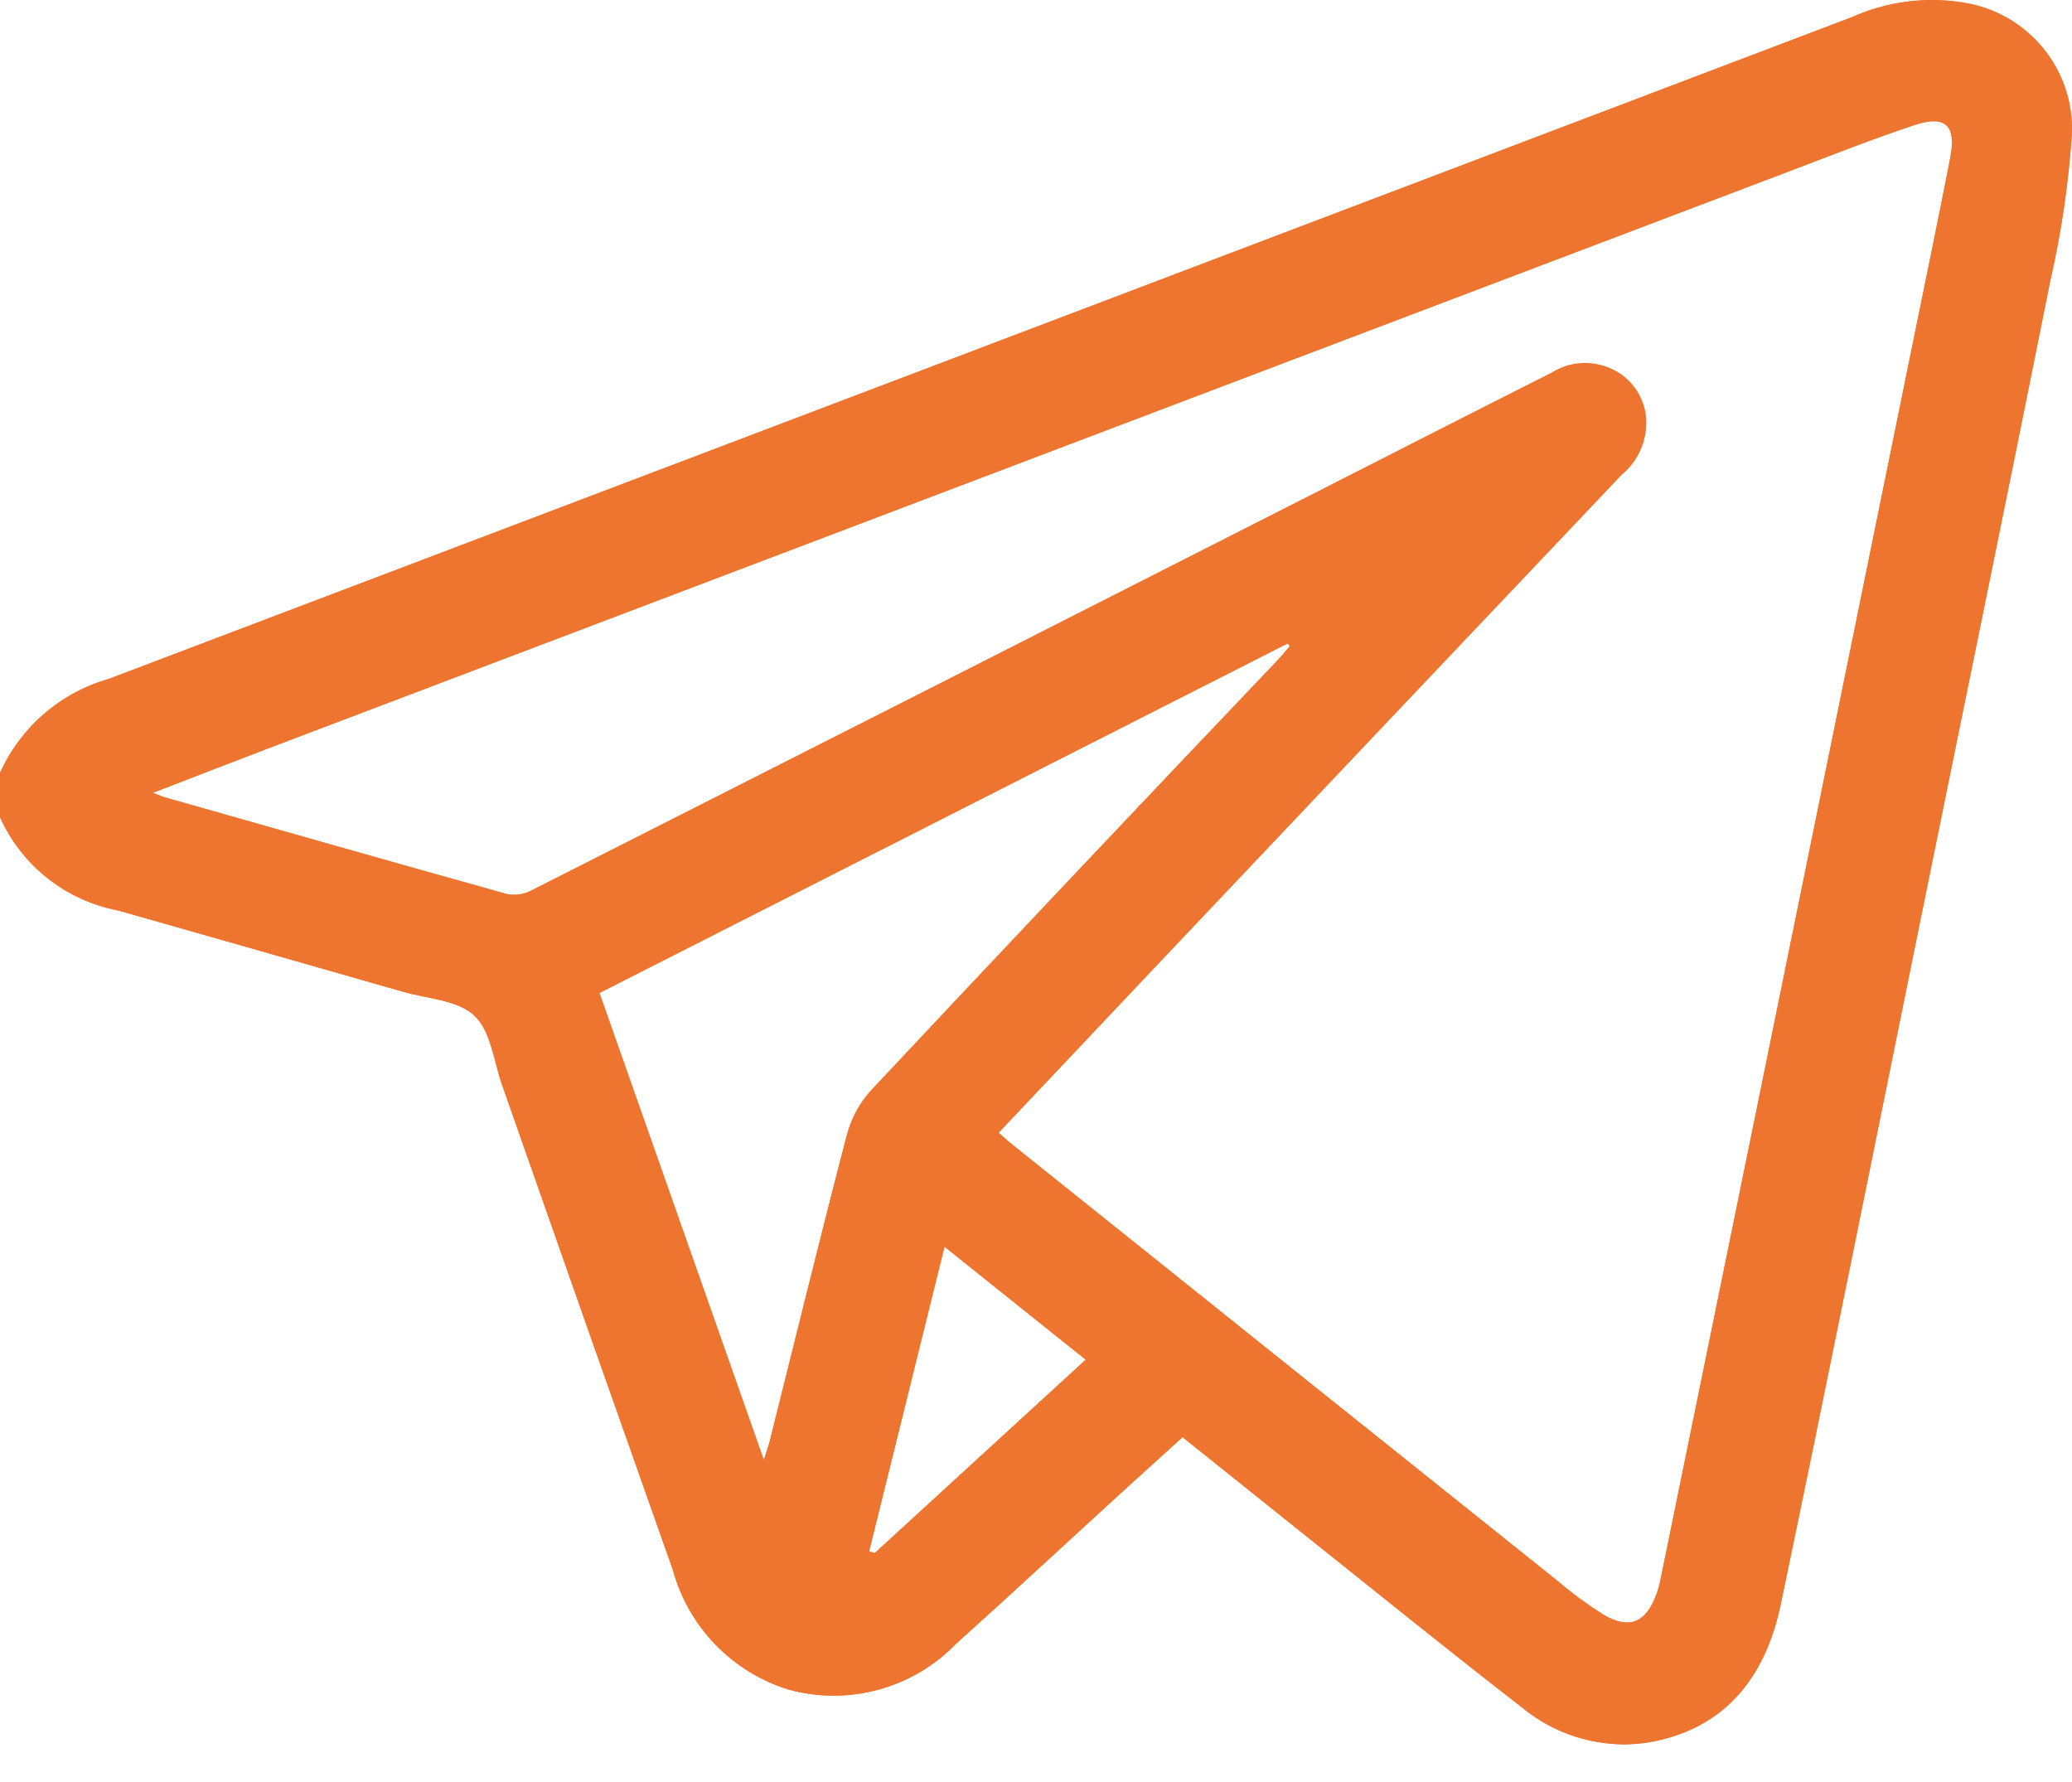 <svg width="50" height="43" viewBox="0 0 50 43" fill="none" xmlns="http://www.w3.org/2000/svg">
<g id="Vector Smart Object">
<g id="Vector Smart Object_2">
<g id="Group 174">
<path id="Path 201" d="M0 18.654C0.246 18.107 0.608 17.62 1.062 17.228C1.515 16.836 2.049 16.548 2.625 16.383C16.65 11.063 30.675 5.739 44.7 0.411C45.552 0.031 46.498 -0.088 47.417 0.071C48.155 0.193 48.823 0.579 49.298 1.157C49.773 1.735 50.022 2.466 49.998 3.214C49.919 4.403 49.747 5.585 49.483 6.747C48.409 12.111 47.305 17.467 46.216 22.829C45.137 28.127 44.077 33.429 42.971 38.719C42.63 40.337 41.763 41.595 40.032 41.996C39.457 42.125 38.86 42.121 38.287 41.983C37.715 41.846 37.181 41.578 36.728 41.201C34.906 39.792 33.115 38.337 31.312 36.9C30.399 36.172 29.489 35.441 28.537 34.68C27.993 35.172 27.456 35.658 26.921 36.146C25.638 37.319 24.366 38.501 23.073 39.663C22.561 40.192 21.916 40.575 21.205 40.77C20.495 40.965 19.745 40.965 19.034 40.771C18.363 40.564 17.755 40.192 17.267 39.688C16.778 39.183 16.424 38.564 16.238 37.887C14.86 33.992 13.488 30.094 12.122 26.194C11.918 25.617 11.85 24.888 11.451 24.511C11.053 24.133 10.32 24.102 9.73 23.933C7.436 23.276 5.143 22.621 2.85 21.97C2.229 21.852 1.645 21.586 1.149 21.194C0.653 20.802 0.259 20.296 0.001 19.72L0 18.654ZM24.094 27.335C24.223 27.447 24.306 27.525 24.393 27.596C28.791 31.118 33.19 34.638 37.591 38.157C37.936 38.452 38.303 38.722 38.688 38.964C39.315 39.33 39.709 39.163 39.968 38.477C40.012 38.357 40.047 38.233 40.071 38.107C41.048 33.332 42.024 28.557 42.998 23.782C44.056 18.594 45.113 13.408 46.169 8.222C46.469 6.751 46.775 5.28 47.061 3.809C47.213 3.029 46.948 2.771 46.206 3.016C45.206 3.346 44.224 3.735 43.24 4.109C30.96 8.767 18.681 13.426 6.404 18.085C5.536 18.415 4.668 18.755 3.686 19.132C3.862 19.2 3.914 19.224 3.97 19.24C6.729 20.023 9.488 20.811 12.253 21.581C12.453 21.613 12.657 21.578 12.835 21.482C19.191 18.265 25.544 15.042 31.892 11.813C33.743 10.871 35.593 9.925 37.449 8.99C37.659 8.856 37.899 8.777 38.148 8.761C38.396 8.744 38.645 8.791 38.87 8.896C39.096 9.001 39.292 9.161 39.439 9.362C39.586 9.563 39.68 9.798 39.712 10.044C39.737 10.311 39.696 10.58 39.593 10.827C39.489 11.075 39.327 11.293 39.12 11.463C35.276 15.514 31.435 19.567 27.599 23.623C26.446 24.847 25.289 26.073 24.097 27.332L24.094 27.335ZM18.431 35.235C18.499 35.015 18.544 34.898 18.574 34.779C19.187 32.323 19.791 29.862 20.43 27.411C20.532 27.006 20.73 26.633 21.008 26.322C24.271 22.844 27.549 19.376 30.84 15.92C30.939 15.814 31.032 15.7 31.126 15.59L31.07 15.528L14.463 23.962L18.431 35.235ZM22.787 30.082L20.969 37.437L21.105 37.478L26.198 32.811L22.787 30.082Z" fill="#EE7530"/>
</g>
</g>
<path id="Color Overlay" d="M36.727 41.199C34.904 39.789 33.114 38.334 31.311 36.899C30.397 36.169 29.489 35.438 28.537 34.679C27.992 35.171 27.455 35.656 26.92 36.145C25.636 37.318 24.366 38.499 23.073 39.662C22.561 40.191 21.916 40.574 21.206 40.769C20.495 40.964 19.745 40.965 19.034 40.771C18.363 40.565 17.755 40.192 17.266 39.687C16.777 39.183 16.424 38.563 16.239 37.885C14.86 33.992 13.487 30.094 12.12 26.192C11.916 25.614 11.848 24.885 11.449 24.507C11.051 24.128 10.318 24.099 9.727 23.93C7.435 23.273 5.142 22.619 2.849 21.968C2.228 21.85 1.645 21.584 1.149 21.192C0.653 20.801 0.259 20.295 0 19.719L0 18.649C0.246 18.103 0.609 17.617 1.062 17.225C1.516 16.834 2.049 16.546 2.626 16.382C16.651 11.059 30.675 5.735 44.699 0.409C45.551 0.028 46.497 -0.09 47.417 0.068C48.155 0.191 48.823 0.577 49.298 1.155C49.773 1.732 50.022 2.463 49.998 3.21C49.92 4.4 49.747 5.582 49.481 6.745C48.408 12.109 47.303 17.465 46.214 22.826C45.136 28.126 44.075 33.427 42.969 38.716C42.629 40.335 41.762 41.592 40.03 41.993C39.751 42.059 39.465 42.092 39.178 42.093C38.284 42.079 37.42 41.764 36.727 41.199ZM39.722 10.043C39.746 10.31 39.705 10.579 39.601 10.826C39.498 11.073 39.336 11.291 39.128 11.461C35.284 15.512 31.443 19.566 27.606 23.621C26.449 24.846 25.292 26.071 24.099 27.331C24.227 27.444 24.311 27.523 24.399 27.593C28.797 31.116 33.196 34.636 37.596 38.153C37.942 38.449 38.309 38.718 38.693 38.961C39.322 39.326 39.718 39.161 39.973 38.475C40.017 38.354 40.051 38.23 40.074 38.103C41.052 33.33 42.028 28.555 43 23.779C44.059 18.592 45.117 13.405 46.173 8.219C46.472 6.749 46.779 5.276 47.065 3.806C47.217 3.028 46.952 2.768 46.21 3.012C45.211 3.344 44.228 3.734 43.243 4.107C30.962 8.764 18.683 13.422 6.407 18.082C5.539 18.412 4.671 18.752 3.69 19.13C3.866 19.195 3.919 19.221 3.973 19.238C6.733 20.021 9.493 20.808 12.257 21.58C12.457 21.611 12.661 21.576 12.839 21.48C19.195 18.263 25.548 15.04 31.901 11.812C33.752 10.871 35.601 9.924 37.457 8.99C37.716 8.854 38.003 8.782 38.295 8.778C38.647 8.775 38.988 8.902 39.251 9.136C39.514 9.37 39.681 9.693 39.72 10.043H39.722ZM20.974 37.435L21.11 37.476L26.204 32.807L22.796 30.079L20.974 37.435ZM14.467 23.959L18.434 35.231C18.502 35.01 18.547 34.895 18.576 34.775C19.192 32.318 19.794 29.858 20.432 27.406C20.535 27.003 20.734 26.631 21.012 26.321C24.276 22.841 27.553 19.374 30.845 15.918C30.943 15.812 31.035 15.699 31.129 15.588L31.074 15.525L14.467 23.959Z" fill="#EE7530"/>
</g>
</svg>
